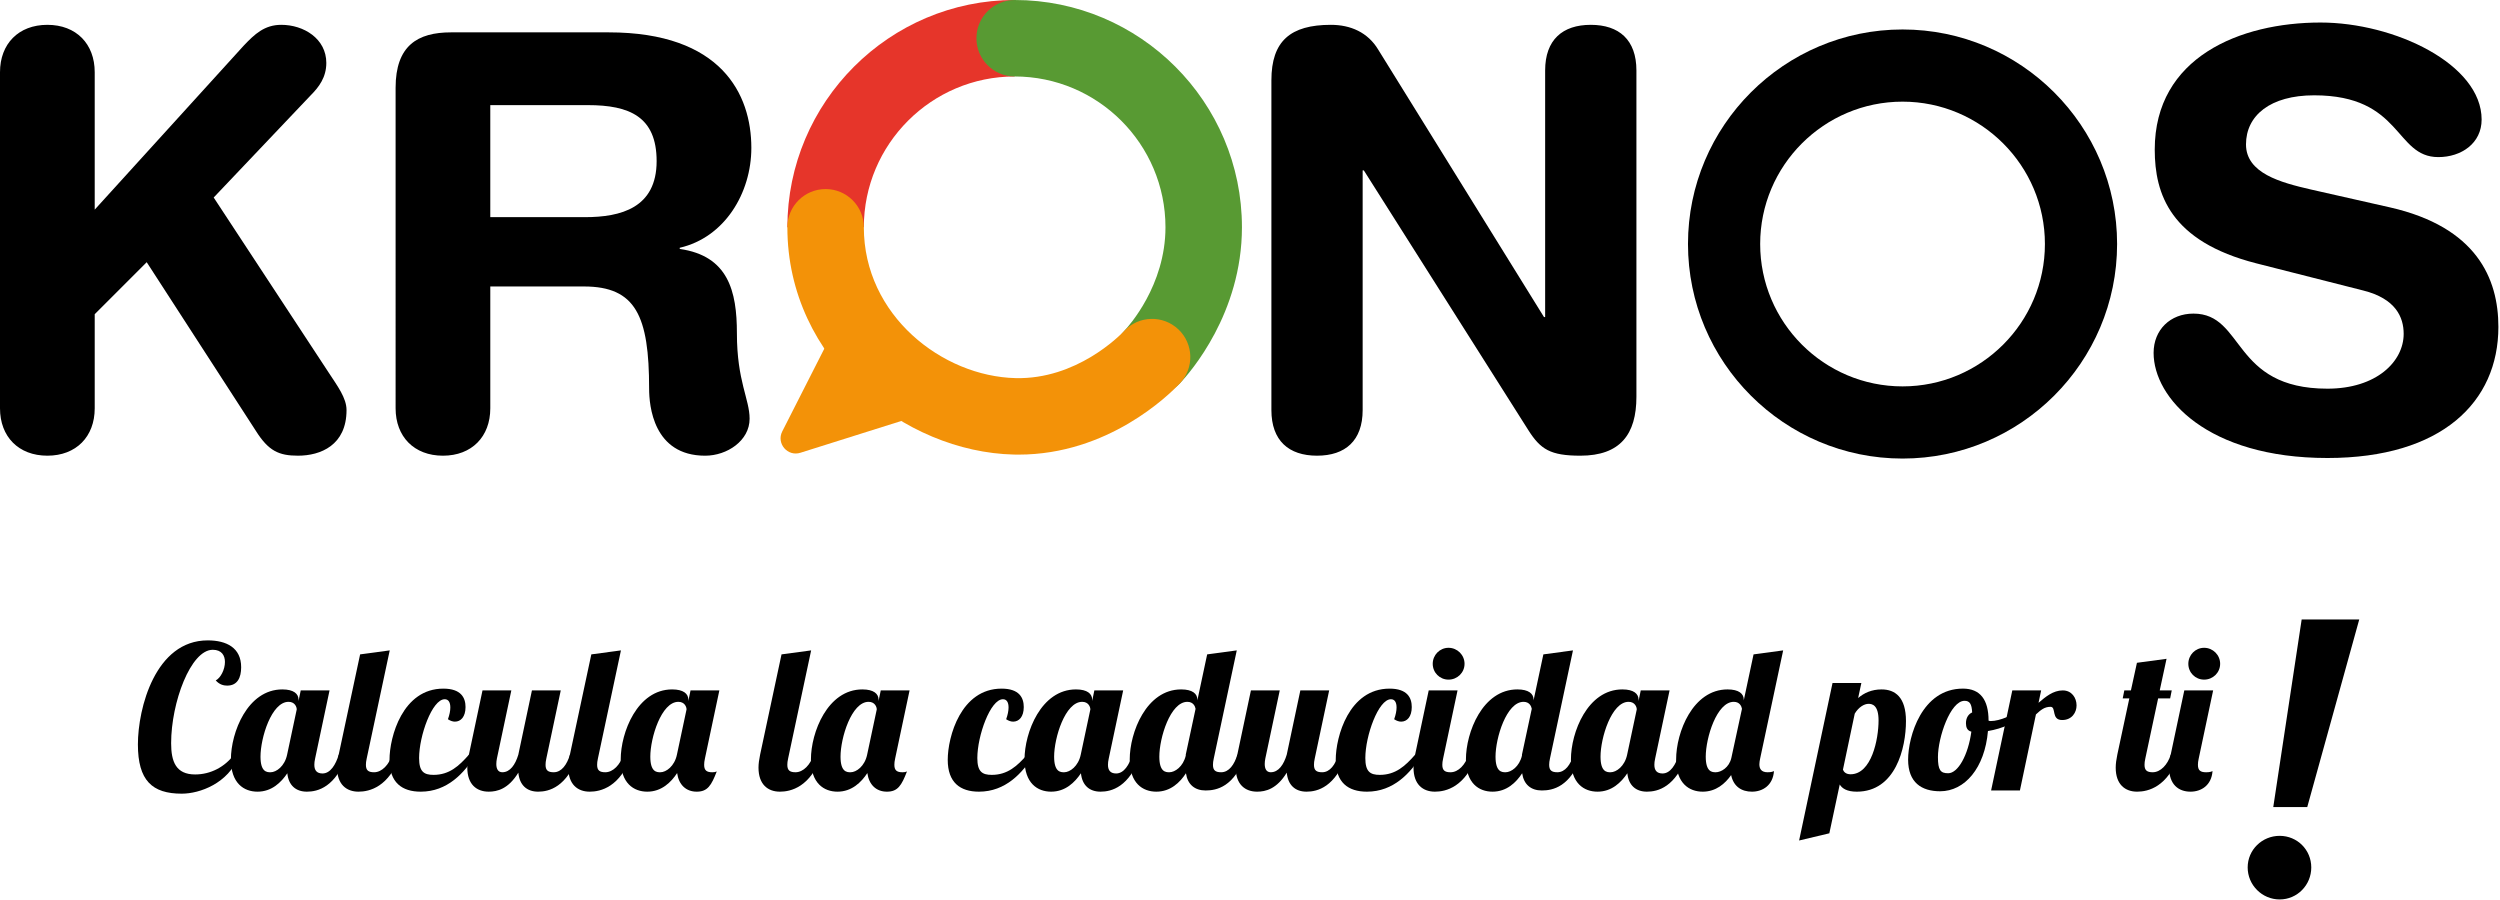 <?xml version="1.0" encoding="utf-8"?>
<!-- Generator: Adobe Illustrator 15.0.0, SVG Export Plug-In  -->
<!DOCTYPE svg PUBLIC "-//W3C//DTD SVG 1.1//EN" "http://www.w3.org/Graphics/SVG/1.1/DTD/svg11.dtd">
<svg version="1.1"
	 xmlns="http://www.w3.org/2000/svg" xmlns:xlink="http://www.w3.org/1999/xlink" xmlns:a="http://ns.adobe.com/AdobeSVGViewerExtensions/3.0/"
	 x="0px" y="0px" width="175px" height="63px" viewBox="0 0 175 63" enable-background="new 0 0 175 63" xml:space="preserve">
<defs>
</defs>
<path d="M0,5.054c0-1.982,1.295-3.316,3.316-3.316c2.02,0,3.314,1.334,3.314,3.316v9.621L17.061,3.194
	c0.768-0.809,1.455-1.456,2.628-1.456c1.576,0,3.153,0.971,3.153,2.668c0,1.012-0.526,1.699-1.092,2.265l-6.792,7.155l8.045,12.249
	c0.607,0.931,1.254,1.78,1.254,2.629c0,2.465-1.82,3.194-3.397,3.194c-1.334,0-2.061-0.324-2.951-1.739l-7.64-11.805L6.63,21.993
	v6.589c0,1.98-1.294,3.316-3.314,3.316C1.295,31.898,0,30.563,0,28.582V5.054z"/>
<path d="M27.692,6.146c0-2.951,1.536-3.881,3.879-3.881h11.038c7.883,0,9.985,4.327,9.985,8.085c0,3.153-1.86,6.267-5.013,6.994
	v0.082c3.396,0.484,4.002,2.951,4.002,5.902c0,3.355,0.889,4.608,0.889,5.984c0,1.535-1.575,2.587-3.111,2.587
	c-3.639,0-3.923-3.518-3.923-4.691c0-5.092-0.93-7.155-4.568-7.155h-6.55v8.53c0,1.98-1.293,3.316-3.314,3.316
	c-2.022,0-3.314-1.336-3.314-3.316V6.146z M34.32,15.201h6.63c2.507,0,5.014-0.646,5.014-3.921c0-3.114-1.9-3.921-4.811-3.921H34.32
	V15.201z"/>
<path d="M88.998,5.62c0-2.75,1.335-3.882,4.165-3.882c1.375,0,2.587,0.527,3.314,1.739l11.603,18.718h0.08V4.933
	c0-2.144,1.214-3.195,3.194-3.195c1.981,0,3.195,1.051,3.195,3.195v22.841c0,2.627-1.132,4.124-3.922,4.124
	c-2.102,0-2.789-0.445-3.638-1.779L95.467,11.926h-0.081v16.778c0,2.142-1.214,3.194-3.194,3.194s-3.194-1.052-3.194-3.194V5.62z"/>
<path d="M167.286,14.514c6.064,1.375,7.601,4.973,7.601,8.369c0,5.256-3.963,9.177-11.966,9.177c-8.41,0-12.169-4.205-12.169-7.358
	c0-1.618,1.171-2.75,2.79-2.75c3.597,0,2.668,5.255,9.379,5.255c3.436,0,5.336-1.9,5.336-3.839c0-1.172-0.566-2.467-2.83-3.033
	l-7.479-1.9c-6.025-1.536-7.116-4.85-7.116-7.964c0-6.467,5.982-8.894,11.604-8.894c5.175,0,11.278,2.912,11.278,6.792
	c0,1.658-1.414,2.628-3.032,2.628c-3.071,0-2.506-4.325-8.692-4.325c-3.072,0-4.77,1.414-4.77,3.436
	c0,2.021,2.426,2.668,4.528,3.153L167.286,14.514z"/>
<path d="M133.178,32.099c-8.282,0-15.019-6.737-15.019-15.019c0-8.279,6.737-15.017,15.019-15.017
	c8.281,0,15.019,6.738,15.019,15.017C148.196,25.362,141.459,32.099,133.178,32.099 M133.178,7.116
	c-5.496,0-9.966,4.471-9.966,9.964c0,5.496,4.47,9.967,9.966,9.967c5.495,0,9.966-4.471,9.966-9.967
	C143.144,11.587,138.673,7.116,133.178,7.116"/>
<path fill="#E6352A" d="M60.469,15.91h-5.353C55.116,7.138,62.254,0,71.026,0v5.353C65.205,5.353,60.469,10.089,60.469,15.91"/>
<path fill="#589A33" d="M80.645,27.674c-0.66,0-1.321-0.242-1.838-0.731c-1.074-1.015-1.122-2.709-0.107-3.783
	c0.295-0.313,2.883-3.17,2.883-7.251c0-5.821-4.736-10.556-10.557-10.556c-1.478,0-2.676-1.199-2.676-2.677S69.548,0,71.026,0
	c8.773,0,15.91,7.137,15.91,15.909c0,6.023-3.62,10.159-4.345,10.927C82.064,27.394,81.355,27.674,80.645,27.674"/>
<path fill="#F39208" d="M71.297,31.823c-0.111,0-0.222-0.001-0.334-0.004c-7.653-0.18-15.847-6.615-15.847-15.909
	c0-1.478,1.199-2.676,2.677-2.676s2.676,1.198,2.676,2.676c0,6.166,5.492,10.437,10.62,10.558c4.256,0.105,7.281-2.959,7.611-3.308
	c1.015-1.074,2.709-1.122,3.784-0.107c1.074,1.015,1.122,2.709,0.107,3.784C81.794,27.68,77.556,31.823,71.297,31.823"/>
<path fill="#F39208" d="M59.072,21.71l-4.314,8.488c-0.429,0.845,0.377,1.787,1.277,1.493l9.562-3.012"/>
<path d="M16.713,52.952c-0.742,1.877-2.718,2.605-3.992,2.605c-2.073,0-3.068-0.924-3.068-3.446c0-2.535,1.218-7.284,4.889-7.284
	c1.317,0,2.339,0.519,2.339,1.877c0,0.742-0.267,1.289-0.98,1.289c-0.225,0-0.533-0.057-0.799-0.364
	c0.337-0.168,0.644-0.757,0.644-1.289c0-0.449-0.223-0.855-0.854-0.855c-1.541,0-2.913,3.685-2.913,6.542
	c0,1.288,0.336,2.185,1.68,2.185c1.093,0,2.087-0.532,2.732-1.401L16.713,52.952z"/>
<path d="M23.068,48.329l-1.009,4.763c-0.042,0.182-0.055,0.322-0.055,0.448c0,0.393,0.181,0.603,0.574,0.603
	c0.546,0,0.925-0.616,1.135-1.318H24.3c-0.797,2.284-2.058,2.592-2.815,2.592c-0.784,0-1.288-0.448-1.373-1.289
	c-0.434,0.645-1.092,1.289-2.087,1.289c-0.952,0-1.862-0.588-1.862-2.255c0-1.891,1.162-4.903,3.599-4.903
	c0.798,0,1.135,0.309,1.135,0.715v0.097l0.154-0.742H23.068z M18.235,52.966c0,1.078,0.448,1.093,0.701,1.093
	c0.406,0,0.994-0.421,1.162-1.234l0.673-3.165c0-0.168-0.126-0.532-0.574-0.532C19.006,49.128,18.235,51.65,18.235,52.966"/>
<path d="M27.281,45.527l-1.611,7.564c-0.042,0.182-0.056,0.323-0.056,0.449c0,0.392,0.182,0.518,0.574,0.518
	c0.546,0,1.051-0.532,1.261-1.233h0.588c-0.798,2.283-2.185,2.592-2.942,2.592c-0.84,0-1.499-0.504-1.499-1.681
	c0-0.267,0.042-0.574,0.113-0.911l1.499-7.018L27.281,45.527z"/>
<path d="M31.523,49.52c0-0.35-0.126-0.574-0.393-0.574c-0.881,0-1.793,2.563-1.793,4.118c0,0.953,0.337,1.177,1.009,1.177
	c1.107,0,1.78-0.617,2.48-1.415h0.476c-0.799,1.289-1.989,2.591-3.852,2.591c-1.317,0-2.185-0.644-2.185-2.227
	c0-1.624,0.924-4.986,3.768-4.986c1.247,0,1.554,0.644,1.554,1.289c0,0.686-0.335,1.022-0.742,1.022
	c-0.154,0-0.322-0.057-0.49-0.168C31.467,50.039,31.523,49.758,31.523,49.52"/>
<path d="M39.253,48.329l-1.009,4.763c-0.042,0.181-0.055,0.322-0.055,0.448c0,0.393,0.181,0.518,0.574,0.518
	c0.546,0,0.924-0.532,1.135-1.233h0.587c-0.798,2.283-2.058,2.592-2.815,2.592c-0.799,0-1.303-0.462-1.387-1.331
	c-0.7,1.149-1.485,1.331-2.073,1.331c-0.841,0-1.499-0.504-1.499-1.681c0-0.266,0.042-0.574,0.112-0.911l0.952-4.496h2.018
	l-1.009,4.763c-0.028,0.139-0.042,0.266-0.042,0.392c0,0.323,0.113,0.574,0.42,0.574c0.547,0,0.911-0.532,1.121-1.233l0.952-4.496
	H39.253z"/>
<path d="M43.466,45.527l-1.611,7.564c-0.042,0.182-0.056,0.323-0.056,0.449c0,0.392,0.182,0.518,0.574,0.518
	c0.546,0,1.051-0.532,1.261-1.233h0.588c-0.798,2.283-2.185,2.592-2.942,2.592c-0.84,0-1.499-0.504-1.499-1.681
	c0-0.267,0.042-0.574,0.113-0.911l1.499-7.018L43.466,45.527z"/>
<path d="M50.355,48.329l-1.009,4.763c-0.042,0.182-0.055,0.322-0.055,0.448c0,0.393,0.181,0.519,0.574,0.519
	c0.126,0,0.21-0.015,0.308-0.057c-0.379,0.981-0.644,1.415-1.401,1.415c-0.756,0-1.261-0.49-1.373-1.303
	c-0.42,0.645-1.092,1.303-2.087,1.303c-0.952,0-1.862-0.588-1.862-2.255c0-1.891,1.162-4.903,3.599-4.903
	c0.798,0,1.135,0.309,1.135,0.715v0.097l0.154-0.742H50.355z M45.522,52.966c0,1.078,0.448,1.093,0.701,1.093
	c0.406,0,0.994-0.421,1.162-1.234l0.673-3.165c0-0.168-0.126-0.532-0.574-0.532C46.293,49.128,45.522,51.65,45.522,52.966"/>
<path d="M56.78,45.527l-1.611,7.564c-0.042,0.182-0.056,0.323-0.056,0.449c0,0.392,0.182,0.518,0.574,0.518
	c0.546,0,1.051-0.532,1.261-1.233h0.588c-0.798,2.283-2.185,2.592-2.942,2.592c-0.84,0-1.499-0.504-1.499-1.681
	c0-0.267,0.042-0.574,0.113-0.911l1.499-7.018L56.78,45.527z"/>
<path d="M63.67,48.329l-1.009,4.763c-0.042,0.182-0.055,0.322-0.055,0.448c0,0.393,0.181,0.519,0.574,0.519
	c0.126,0,0.21-0.015,0.308-0.057c-0.379,0.981-0.644,1.415-1.401,1.415c-0.756,0-1.261-0.49-1.373-1.303
	c-0.42,0.645-1.092,1.303-2.087,1.303c-0.952,0-1.862-0.588-1.862-2.255c0-1.891,1.162-4.903,3.599-4.903
	c0.798,0,1.135,0.309,1.135,0.715v0.097l0.154-0.742H63.67z M58.837,52.966c0,1.078,0.448,1.093,0.701,1.093
	c0.406,0,0.994-0.421,1.162-1.234l0.673-3.165c0-0.168-0.126-0.532-0.574-0.532C59.608,49.128,58.837,51.65,58.837,52.966"/>
<path d="M70.599,49.52c0-0.35-0.126-0.574-0.393-0.574c-0.881,0-1.793,2.563-1.793,4.118c0,0.953,0.337,1.177,1.009,1.177
	c1.107,0,1.78-0.617,2.48-1.415h0.476c-0.799,1.289-1.989,2.591-3.852,2.591c-1.317,0-2.185-0.644-2.185-2.227
	c0-1.624,0.924-4.986,3.768-4.986c1.247,0,1.554,0.644,1.554,1.289c0,0.686-0.335,1.022-0.742,1.022
	c-0.154,0-0.322-0.057-0.49-0.168C70.542,50.039,70.599,49.758,70.599,49.52"/>
<path d="M78.622,48.329l-1.009,4.763c-0.042,0.182-0.055,0.322-0.055,0.448c0,0.393,0.181,0.603,0.574,0.603
	c0.546,0,0.925-0.616,1.135-1.318h0.587c-0.797,2.284-2.058,2.592-2.815,2.592c-0.784,0-1.288-0.448-1.373-1.289
	c-0.434,0.645-1.092,1.289-2.087,1.289c-0.952,0-1.862-0.588-1.862-2.255c0-1.891,1.162-4.903,3.599-4.903
	c0.798,0,1.135,0.309,1.135,0.715v0.097l0.153-0.742H78.622z M73.789,52.966c0,1.078,0.448,1.093,0.701,1.093
	c0.406,0,0.994-0.421,1.162-1.234l0.673-3.165c0-0.168-0.126-0.532-0.574-0.532C74.56,49.128,73.789,51.65,73.789,52.966"/>
<path d="M86.574,45.527l-1.61,7.565c-0.042,0.181-0.056,0.322-0.056,0.448c0,0.392,0.182,0.518,0.574,0.518
	c0.546,0,0.924-0.532,1.134-1.233h0.589c-0.799,2.283-2.059,2.508-2.815,2.508c-0.757,0-1.261-0.42-1.373-1.205
	c-0.42,0.644-1.078,1.289-2.074,1.289c-0.952,0-1.862-0.588-1.862-2.255c0-1.892,1.162-4.903,3.6-4.903
	c0.798,0,1.134,0.308,1.134,0.714v0.056l0.687-3.222L86.574,45.527z M83.003,52.825l0.687-3.207c-0.029-0.168-0.155-0.49-0.575-0.49
	c-1.191,0-1.962,2.521-1.962,3.838c0,1.078,0.449,1.092,0.702,1.092c0.391,0,0.965-0.392,1.148-1.163V52.825z"/>
<path d="M93.042,48.329l-1.009,4.763c-0.042,0.181-0.055,0.322-0.055,0.448c0,0.393,0.181,0.518,0.574,0.518
	c0.546,0,0.924-0.532,1.135-1.233h0.587c-0.798,2.283-2.058,2.592-2.815,2.592c-0.799,0-1.303-0.462-1.387-1.331
	c-0.7,1.149-1.485,1.331-2.073,1.331c-0.841,0-1.499-0.504-1.499-1.681c0-0.266,0.042-0.574,0.112-0.911l0.952-4.496h2.018
	l-1.009,4.763c-0.028,0.139-0.042,0.266-0.042,0.392c0,0.323,0.113,0.574,0.42,0.574c0.547,0,0.911-0.532,1.121-1.233l0.952-4.496
	H93.042z"/>
<path d="M97.759,49.52c0-0.35-0.126-0.574-0.393-0.574c-0.881,0-1.793,2.563-1.793,4.118c0,0.953,0.337,1.177,1.009,1.177
	c1.107,0,1.78-0.617,2.48-1.415h0.476c-0.799,1.289-1.989,2.591-3.852,2.591c-1.317,0-2.185-0.644-2.185-2.227
	c0-1.624,0.924-4.986,3.768-4.986c1.247,0,1.554,0.644,1.554,1.289c0,0.686-0.335,1.022-0.742,1.022
	c-0.154,0-0.322-0.057-0.49-0.168C97.703,50.039,97.759,49.758,97.759,49.52"/>
<path d="M102.028,48.329l-1.009,4.763c-0.042,0.182-0.056,0.322-0.056,0.448c0,0.393,0.182,0.519,0.575,0.519
	c0.546,0,1.05-0.532,1.26-1.234h0.588c-0.798,2.284-2.184,2.592-2.941,2.592c-0.841,0-1.499-0.504-1.499-1.68
	c0-0.267,0.042-0.575,0.112-0.912l0.952-4.496H102.028z M101.397,45.346c0.617,0,1.121,0.504,1.121,1.12
	c0,0.617-0.504,1.108-1.121,1.108c-0.616,0-1.106-0.491-1.106-1.108C100.292,45.85,100.781,45.346,101.397,45.346"/>
<path d="M110.108,45.527l-1.61,7.565c-0.042,0.181-0.056,0.322-0.056,0.448c0,0.392,0.182,0.518,0.574,0.518
	c0.546,0,0.924-0.532,1.134-1.233h0.589c-0.799,2.283-2.059,2.508-2.815,2.508c-0.757,0-1.261-0.42-1.373-1.205
	c-0.42,0.644-1.078,1.289-2.074,1.289c-0.952,0-1.862-0.588-1.862-2.255c0-1.892,1.162-4.903,3.6-4.903
	c0.798,0,1.134,0.308,1.134,0.714v0.056l0.687-3.222L110.108,45.527z M106.537,52.825l0.687-3.207
	c-0.029-0.168-0.155-0.49-0.575-0.49c-1.191,0-1.962,2.521-1.962,3.838c0,1.078,0.449,1.092,0.702,1.092
	c0.391,0,0.965-0.392,1.148-1.163V52.825z"/>
<path d="M116.87,48.329l-1.009,4.763c-0.042,0.182-0.055,0.322-0.055,0.448c0,0.393,0.181,0.603,0.574,0.603
	c0.546,0,0.925-0.616,1.135-1.318h0.587c-0.797,2.284-2.058,2.592-2.815,2.592c-0.784,0-1.288-0.448-1.373-1.289
	c-0.434,0.645-1.092,1.289-2.087,1.289c-0.952,0-1.862-0.588-1.862-2.255c0-1.891,1.162-4.903,3.599-4.903
	c0.798,0,1.135,0.309,1.135,0.715v0.097l0.153-0.742H116.87z M112.037,52.966c0,1.078,0.448,1.093,0.701,1.093
	c0.406,0,0.994-0.421,1.162-1.234l0.673-3.165c0-0.168-0.126-0.532-0.574-0.532C112.808,49.128,112.037,51.65,112.037,52.966"/>
<path d="M123.211,53.092c-0.028,0.139-0.055,0.28-0.055,0.406c0,0.322,0.139,0.56,0.574,0.56c0.252,0,0.364-0.042,0.448-0.084
	c-0.07,0.995-0.785,1.443-1.541,1.443c-0.715,0-1.289-0.351-1.457-1.162c-0.42,0.601-1.064,1.162-1.989,1.162
	c-0.952,0-1.862-0.588-1.862-2.255c0-1.892,1.162-4.903,3.599-4.903c0.798,0,1.135,0.308,1.135,0.714v0.056l0.686-3.222l2.073-0.28
	L123.211,53.092z M121.938,49.618c-0.028-0.168-0.154-0.49-0.574-0.49c-1.192,0-1.962,2.521-1.962,3.838
	c0,1.078,0.448,1.092,0.701,1.092c0.364,0,0.939-0.322,1.092-1.008L121.938,49.618z"/>
<path d="M130.295,47.811l-0.225,1.051c0.407-0.35,0.939-0.603,1.639-0.603c0.953,0,1.709,0.547,1.709,2.214
	c0,1.891-0.729,4.944-3.445,4.944c-0.701,0-1.037-0.238-1.191-0.504l-0.728,3.418l-2.116,0.504l2.339-11.024H130.295z
	 M131.499,50.431c0-1.079-0.448-1.163-0.7-1.163c-0.309,0-0.7,0.238-0.967,0.686l-0.826,3.922c0.055,0.155,0.21,0.323,0.532,0.323
	C131.009,54.199,131.499,51.747,131.499,50.431"/>
<path d="M139.199,50.444c0.057,0.029,0.112,0.029,0.154,0.029c0.645,0,1.555-0.421,2.157-0.841l0.126,0.378
	c-0.532,0.574-1.457,0.995-2.479,1.163c-0.224,2.592-1.625,4.216-3.348,4.216c-1.303,0-2.241-0.616-2.241-2.213
	c0-1.61,0.953-4.973,3.838-4.973C138.611,48.203,139.199,48.974,139.199,50.444 M137.995,51.215
	c-0.294-0.07-0.378-0.309-0.378-0.589c0-0.391,0.182-0.643,0.434-0.756c-0.028-0.588-0.168-0.813-0.532-0.813
	c-0.994,0-1.863,2.563-1.863,3.936c0,0.924,0.183,1.134,0.715,1.134C137.057,54.128,137.771,52.868,137.995,51.215"/>
<path d="M142.88,48.329l-0.183,0.868c0.49-0.42,1.022-0.868,1.695-0.868c0.63,0,0.967,0.519,0.967,1.051
	c0,0.49-0.322,1.022-1.009,1.022c-0.784,0-0.393-0.925-0.813-0.925s-0.672,0.21-1.022,0.533l-1.121,5.323h-2.017l1.484-7.004H142.88
	z"/>
<path d="M151.658,46.116l-0.477,2.213h0.841l-0.112,0.56h-0.841l-0.896,4.203c-0.042,0.181-0.056,0.322-0.056,0.448
	c0,0.392,0.182,0.518,0.574,0.518c0.546,0,1.051-0.532,1.261-1.233h0.588c-0.798,2.283-2.185,2.592-2.941,2.592
	c-0.841,0-1.499-0.504-1.499-1.681c0-0.266,0.042-0.574,0.112-0.911l0.841-3.936h-0.463l0.112-0.56h0.462l0.421-1.933
	L151.658,46.116z"/>
<path d="M154.92,48.329l-1.009,4.763c-0.042,0.182-0.056,0.322-0.056,0.448c0,0.393,0.182,0.519,0.574,0.519
	c0.252,0,0.364-0.042,0.448-0.084c-0.07,0.994-0.784,1.442-1.541,1.442c-0.841,0-1.499-0.504-1.499-1.68
	c0-0.267,0.042-0.575,0.112-0.912l0.952-4.496H154.92z M154.289,45.346c0.617,0,1.121,0.504,1.121,1.12
	c0,0.617-0.504,1.108-1.121,1.108c-0.616,0-1.106-0.491-1.106-1.108C153.183,45.85,153.673,45.346,154.289,45.346"/>
<path d="M159.577,62.961c-1.232,0-2.24-1.008-2.24-2.24s1.008-2.212,2.24-2.212c1.231,0,2.212,0.98,2.212,2.212
	S160.809,62.961,159.577,62.961 M159.129,56.493l1.988-13.132h4.031l-3.64,13.132H159.129z"/>
</svg>
